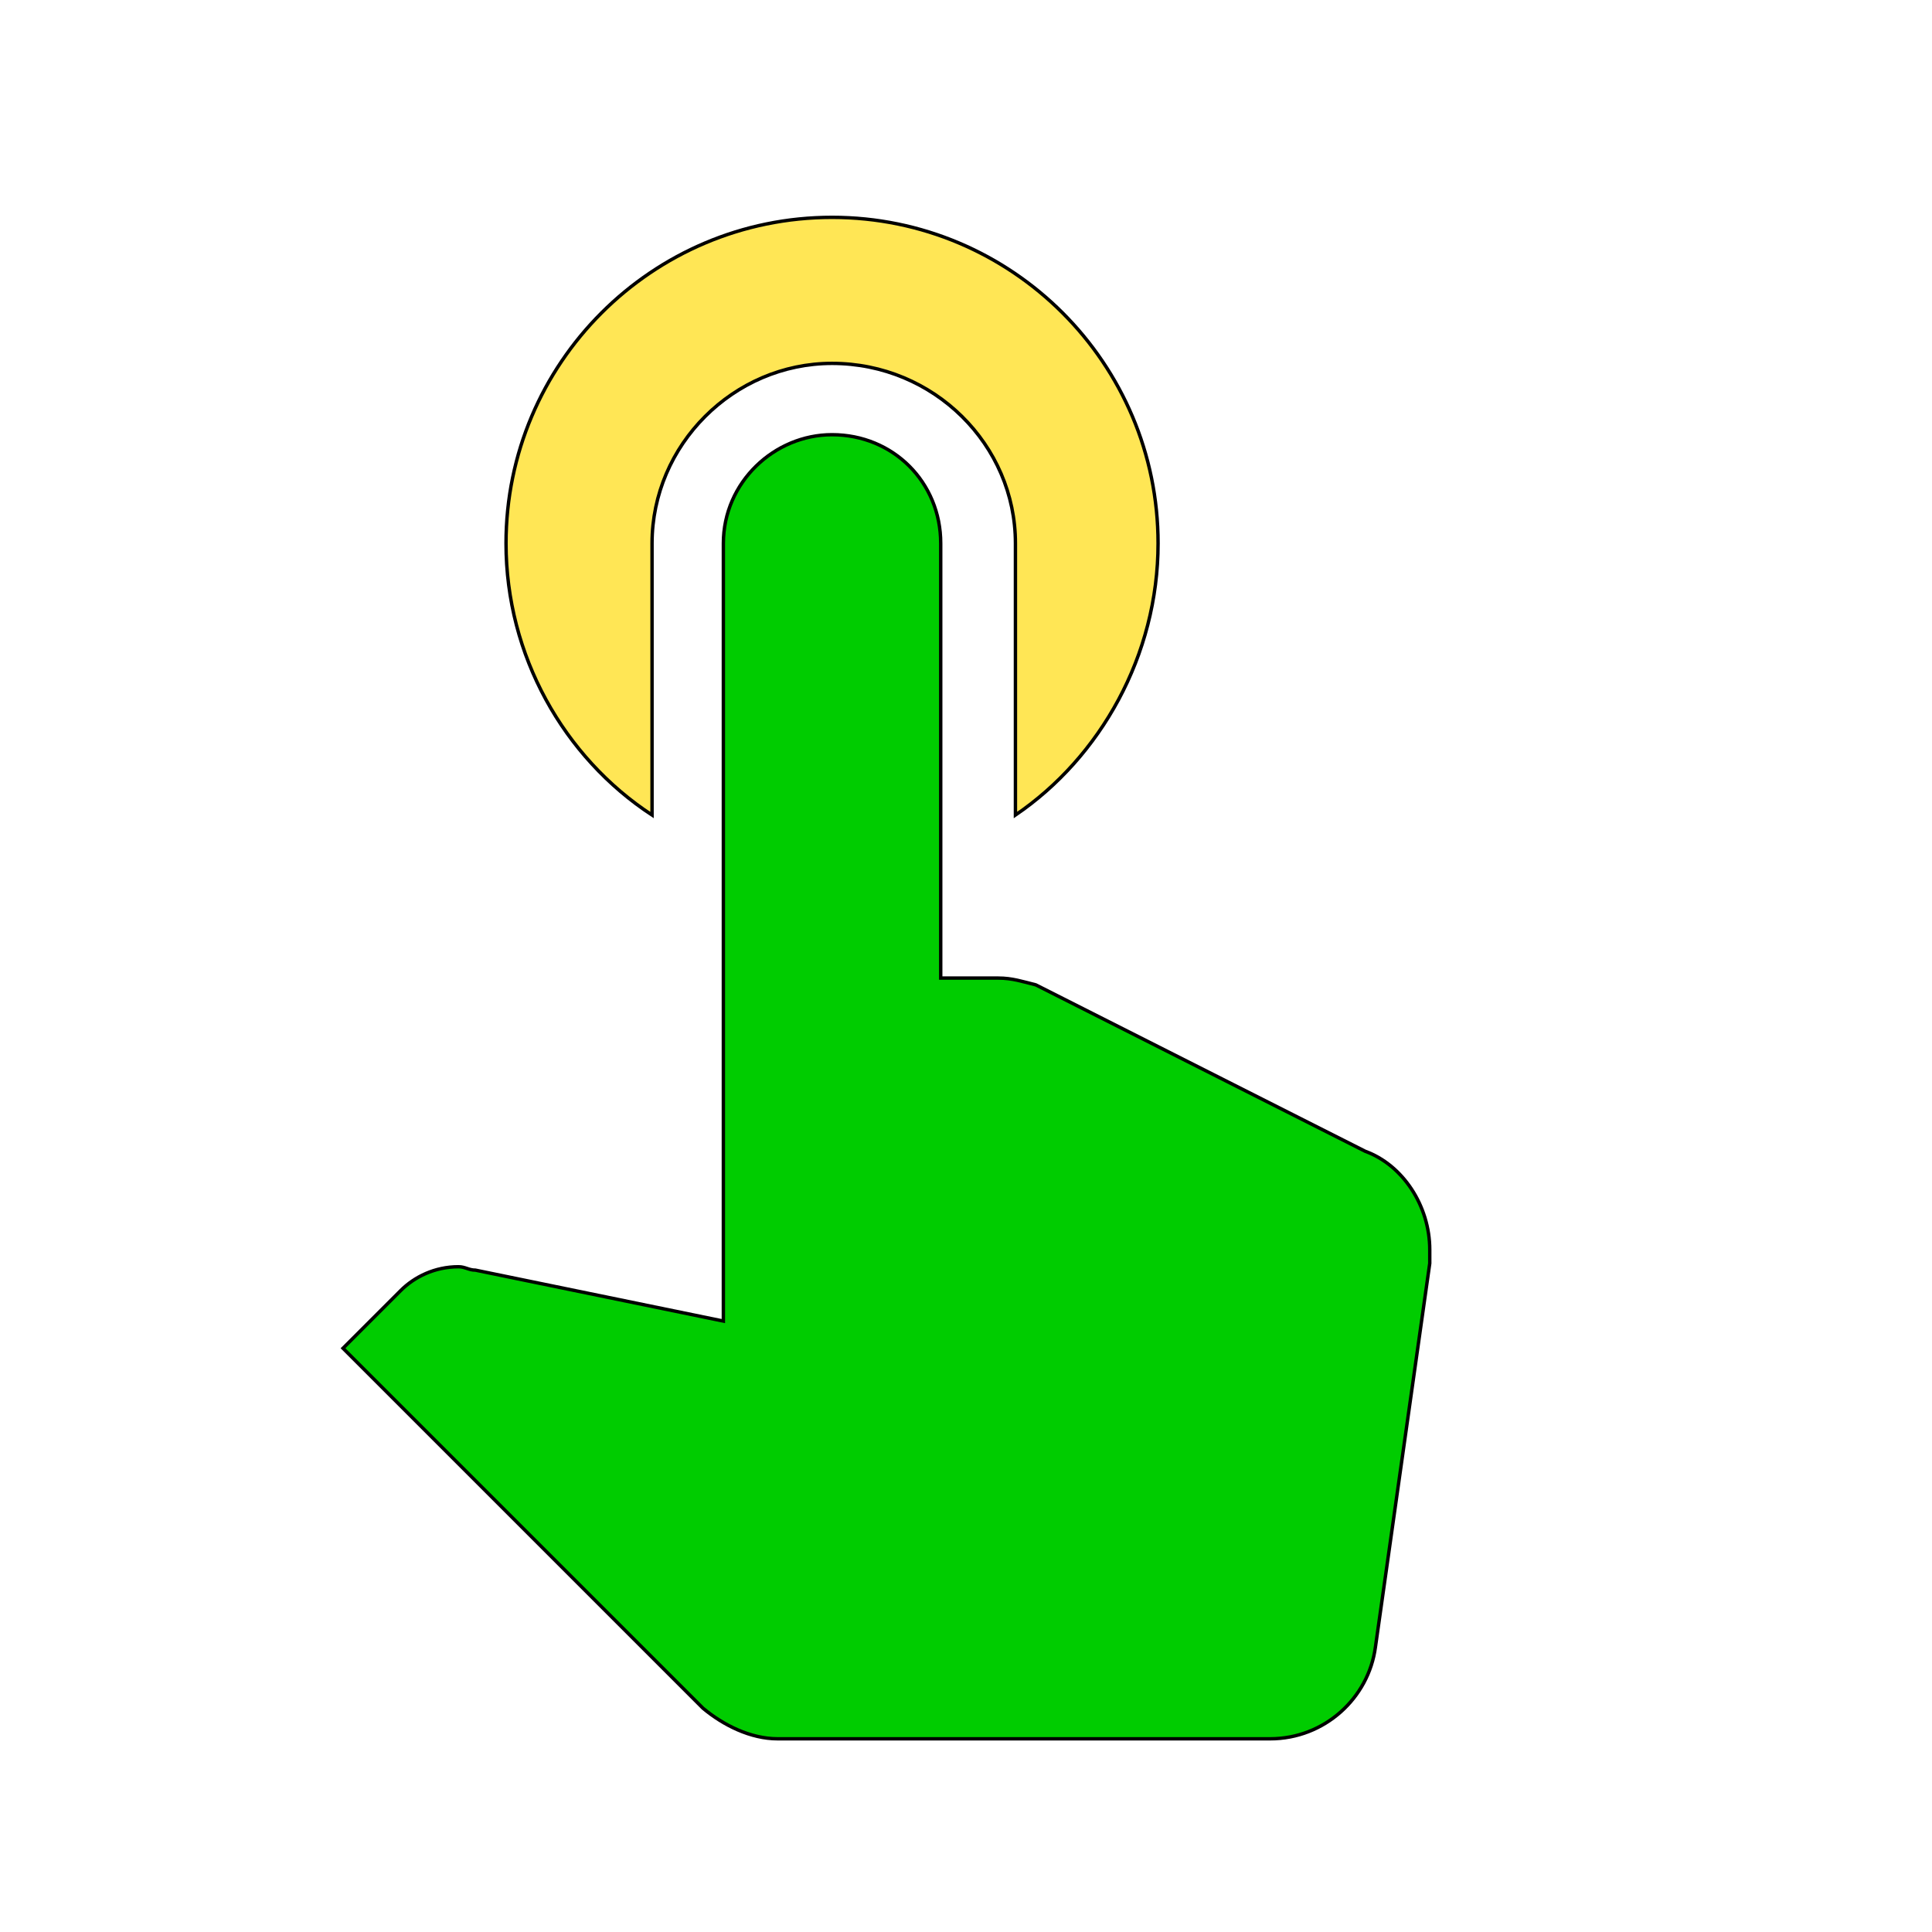 <svg id="th_wav_touch-app" width="100%" height="100%" xmlns="http://www.w3.org/2000/svg" version="1.1" xmlns:xlink="http://www.w3.org/1999/xlink" xmlns:svgjs="http://svgjs.com/svgjs" preserveAspectRatio="xMidYMin slice" data-uid="wav_touch-app" data-keyword="wav_touch-app" viewBox="0 0 512 512" transform="matrix(0.9,0,0,0.9,0,0)" data-colors="[&quot;#ed6c30&quot;,&quot;#ffe655&quot;,&quot;#00cc00&quot;]"><defs id="SvgjsDefs20417" fill="#ed6c30"></defs><path id="th_wav_touch-app_0" d="M192 240L192 160C192 131 216 107 245 107C275 107 299 131 299 160L299 240C324 223 341 193 341 160C341 107 298 64 245 64C192 64 149 107 149 160C149 193 166 223 192 240Z " fill-rule="evenodd" fill="#ffe655" stroke-width="1" stroke="#000000"></path><path id="th_wav_touch-app_1" d="M402 339L305 290C301 289 298 288 294 288L277 288L277 160C277 142 263 128 245 128C228 128 213 142 213 160L213 389L140 374C138 374 137 373 135 373C128 373 122 376 118 380L101 397L207 503C213 508 221 512 229 512L374 512C390 512 403 500 405 485L421 372C421 371 421 369 421 368C421 355 413 343 402 339Z " fill-rule="evenodd" fill="#00cc00" stroke-width="1" stroke="#000000"></path></svg>